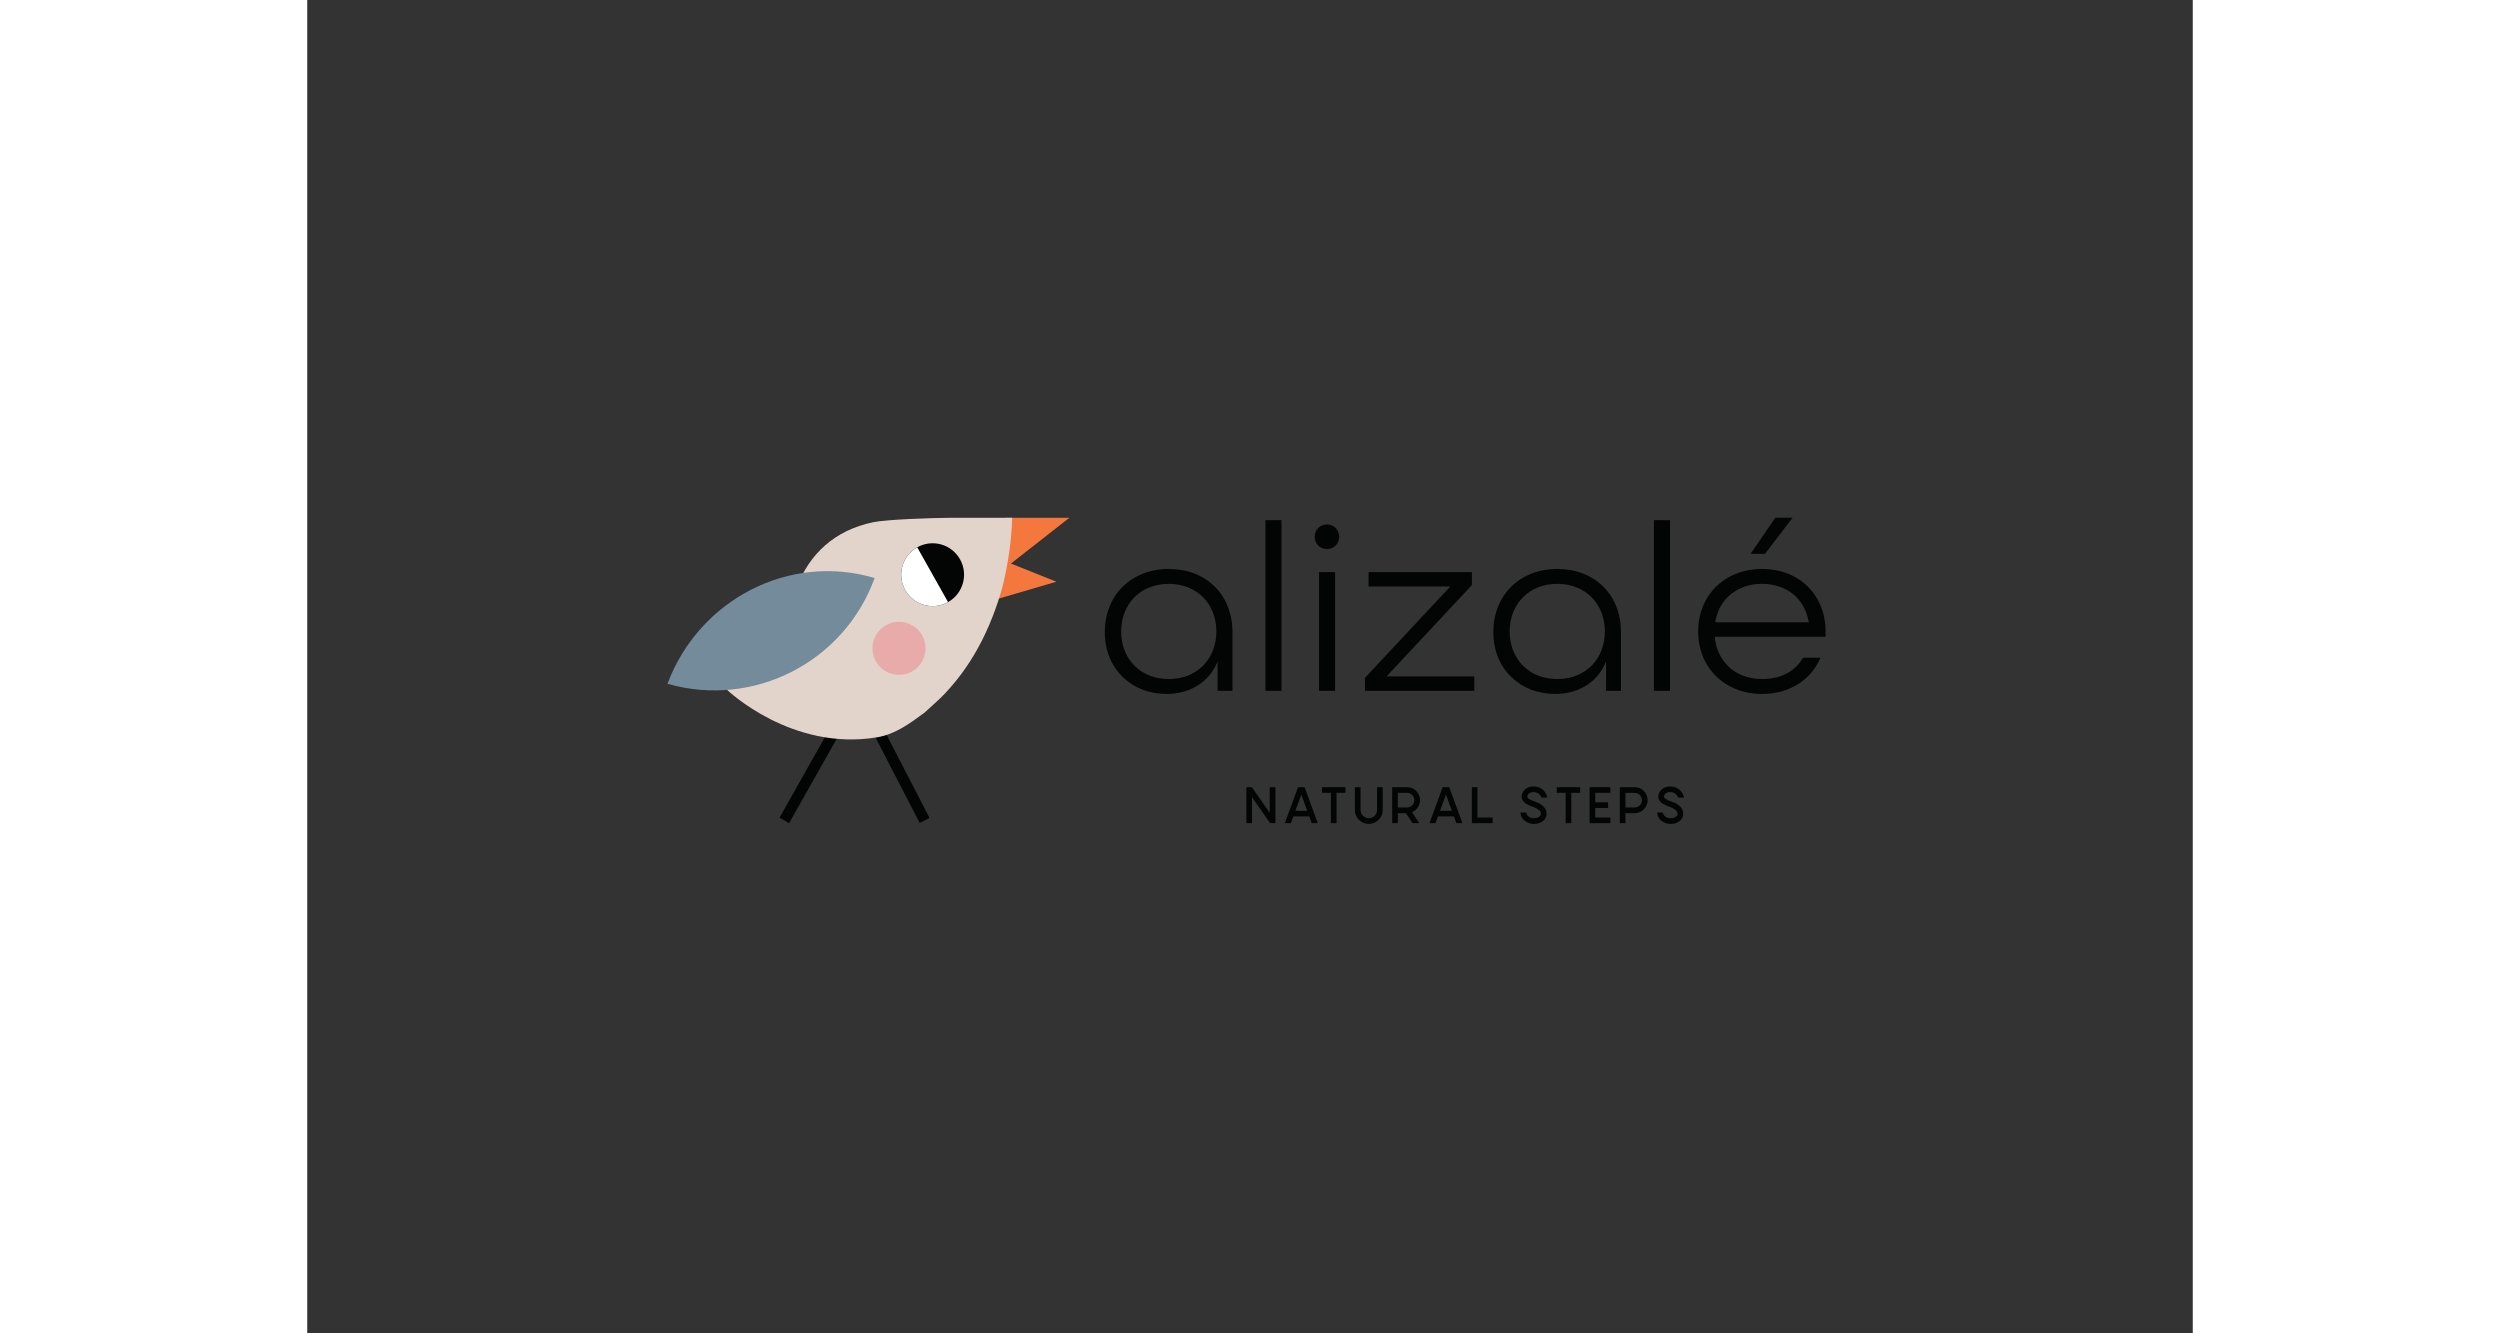 <svg xmlns="http://www.w3.org/2000/svg" xmlns:xlink="http://www.w3.org/1999/xlink" xmlns:inkscape="http://www.inkscape.org/namespaces/inkscape" version="1.1" width="150" height="80" viewBox="0 0 1190.55 841.89">
<rect x="0" y="0" width="1190.55" height="841.89" fill="#333333" stroke="none"/>
<defs>
<clipPath id="clip_1">
<path transform="matrix(1,0,0,-1,0,841.89)" d="M0 841.89H1190.551V0H0Z"/>
</clipPath>
</defs>
<g clip-path="url(#clip_1)">
<path transform="matrix(1,0,0,-1,574.032,398.71)" d="M0 0C0 17.305-12.144 30.055-30.056 30.055-47.967 30.055-60.11 17.305-60.11 0-60.11-17.305-47.967-30.056-30.056-30.056-12.144-30.056 0-17.305 0 0M-70.433-.456C-70.433 22.921-53.735 39.467-30.056 39.467-6.375 39.467 10.171 23.225 10.171-.456V-37.493H.759V-18.974C-4.554-32.332-17.001-39.467-31.573-39.467-52.673-39.467-70.433-24.439-70.433-.456" fill="#030505"/>
<path transform="matrix(1,0,0,-1,0,841.89)" d="M605.002 513.461H615.172V405.687H605.002Z" fill="#030505"/>
<path transform="matrix(1,0,0,-1,0,841.89)" d="M638.854 480.673H649.024V405.687H638.854ZM636.121 502.987C636.121 507.389 639.46 510.728 643.863 510.728 648.265 510.728 651.605 507.389 651.605 502.987 651.605 498.585 648.265 495.245 643.863 495.245 639.46 495.245 636.121 498.585 636.121 502.987" fill="#030505"/>
<path transform="matrix(1,0,0,-1,667.848,428.007)" d="M0 0 53.888 57.683H2.277V66.79H67.549V58.593L13.661 .911H69.066V-8.196H0Z" fill="#030505"/>
<path transform="matrix(1,0,0,-1,819.343,398.71)" d="M0 0C0 17.305-12.145 30.055-30.056 30.055-47.967 30.055-60.111 17.305-60.111 0-60.111-17.305-47.967-30.056-30.056-30.056-12.145-30.056 0-17.305 0 0M-70.434-.456C-70.434 22.921-53.735 39.467-30.056 39.467-6.375 39.467 10.17 23.225 10.17-.456V-37.493H.759V-18.974C-4.555-32.332-17.002-39.467-31.574-39.467-52.673-39.467-70.434-24.439-70.434-.456" fill="#030505"/>
<path transform="matrix(1,0,0,-1,0,841.89)" d="M850.313 513.461H860.484V405.687H850.313Z" fill="#030505"/>
<path transform="matrix(1,0,0,-1,926.971,326.911)" d="M0 0H10.929L-6.526-22.769H-15.635ZM21.1-66.031C18.671-50.851 6.831-41.744-8.349-41.744-23.983-41.744-35.671-51.307-37.948-66.031ZM-48.726-71.799C-48.726-49.03-32.028-32.332-8.349-32.332 15.331-32.332 31.726-49.03 31.726-71.799V-75.138H-38.252C-36.886-90.773-25.198-101.854-8.349-101.854 3.491-101.854 12.599-96.997 17.456-88.344H28.538C22.77-102.158 9.108-111.266-8.349-111.266-32.028-111.266-48.726-94.568-48.726-71.799" fill="#030505"/>
<path transform="matrix(1,0,0,-1,596.462,497.039)" d="M0 0 11.286-16.196V0H14.858V-22.72H11.498L.081-6.328V-22.72H-3.475V0Z" fill="#030505"/>
<path transform="matrix(1,0,0,-1,631.412,511.947)" d="M0 0-3.734 10.227-7.486 0ZM-8.791-3.556-10.341-7.812H-14.141L-5.822 14.907H-1.664L6.654-7.812H2.854L1.305-3.556Z" fill="#030505"/>
<path transform="matrix(1,0,0,-1,655.531,500.595)" d="M0 0H-5.61V-19.164H-9.166V0H-14.777V3.556H-9.166-5.61 0Z" fill="#030505"/>
<path transform="matrix(1,0,0,-1,679.096,511.441)" d="M0 0C0-2.425-.864-4.497-2.593-6.215-4.485-7.943-6.557-8.808-8.808-8.808-11.059-8.808-13.136-7.943-15.038-6.215-16.757-4.497-17.615-2.425-17.615 0V14.401H-14.011V0C-14.011-1.425-13.505-2.648-12.493-3.67-11.362-4.692-10.134-5.203-8.808-5.203-7.481-5.203-6.258-4.692-5.138-3.67-4.116-2.648-3.604-1.425-3.604 0V14.401H0Z" fill="#030505"/>
<path transform="matrix(1,0,0,-1,688.619,500.644)" d="M0 0V-9.199H5.822C7.084-9.199 8.165-8.748 9.068-7.845 9.971-6.855 10.422-5.773 10.422-4.6 10.422-3.425 9.971-2.343 9.068-1.354 8.165-.451 7.084 0 5.822 0ZM5.822 3.604C8.084 3.604 10.02 2.8 11.629 1.19 13.227-.57 14.026-2.501 14.026-4.6 14.026-6.698 13.227-8.628 11.629-10.39 10.867-11.15 9.98-11.743 8.97-12.167L13.537-19.115H9.279L5.121-12.804H0V-19.115H-3.572V3.604H-1.338 0Z" fill="#030505"/>
<path transform="matrix(1,0,0,-1,722.736,511.947)" d="M0 0-3.734 10.227-7.486 0ZM-8.791-3.556-10.341-7.812H-14.141L-5.822 14.907H-1.664L6.654-7.812H2.854L1.305-3.556Z" fill="#030505"/>
<path transform="matrix(1,0,0,-1,748.47,519.759)" d="M0 0H-9.574-12.266-13.13V22.72H-9.574V3.556H0Z" fill="#030505"/>
<path transform="matrix(1,0,0,-1,778.001,501.525)" d="M0 0C-.902 .914-2.207 1.376-3.914 1.387-4.057 1.376-4.214 1.364-4.388 1.354-5.04 1.289-5.662 1.085-6.255 .742-6.848 .399-7.264-.098-7.503-.75-7.73-1.609-7.465-2.289-6.703-2.789-5.442-3.604-4.143-4.219-2.805-4.632-.859-5.132 1.006-6.22 2.789-7.894 4.17-9.395 4.725-11.156 4.453-13.179 4.246-14.494 3.631-15.642 2.609-16.62 1.044-17.936-.767-18.632-2.822-18.708-4.235-18.783-5.584-18.582-6.867-18.104-10.02-16.745-11.717-14.543-11.955-11.498H-8.318C-8.133-12.967-7.221-14.054-5.578-14.761-4.795-15.043-3.941-15.157-3.018-15.104-2.484-15.081-1.928-14.983-1.346-14.81-.764-14.636-.267-14.369 .146-14.011 .57-13.597 .826-13.13 .914-12.607 1.021-11.737 .771-10.987 .163-10.356-1.12-9.193-2.74-8.302-4.697-7.682-6.187-7.171-7.547-6.523-8.775-5.741-9.83-4.98-10.537-4.083-10.896-3.05-11.287-1.897-11.293-.761-10.912 .359-9.77 3.088-7.704 4.61-4.714 4.926-4.485 4.947-4.252 4.964-4.012 4.975-1.24 4.964 .924 4.176 2.479 2.61 3.859 1.24 4.708-.326 5.023-2.088H1.321C1.07-1.305 .631-.608 0 0" fill="#030505"/>
<path transform="matrix(1,0,0,-1,803.752,500.595)" d="M0 0H-5.61V-19.164H-9.167V0H-14.777V3.556H-9.167-5.61 0Z" fill="#030505"/>
<path transform="matrix(1,0,0,-1,822.831,519.759)" d="M0 0H-9.574-11.987-13.129V22.72H-11.987-9.574 0V19.164H-9.574V13.146H-1.451V9.59H-9.574V3.556H0Z" fill="#030505"/>
<path transform="matrix(1,0,0,-1,832.337,500.644)" d="M0 0V-9.199H5.84C7.101-9.199 8.182-8.748 9.085-7.845 9.987-6.855 10.438-5.773 10.438-4.6 10.438-3.425 9.987-2.343 9.085-1.354 8.182-.451 7.101 0 5.84 0ZM5.84 3.604C8.09 3.604 10.02 2.8 11.629 1.19 13.238-.57 14.043-2.501 14.043-4.6 14.043-6.698 13.238-8.628 11.629-10.39 10.02-11.999 8.09-12.804 5.84-12.804H0V-19.115H-3.556V3.604H-1.32 0Z" fill="#030505"/>
<path transform="matrix(1,0,0,-1,864.287,501.525)" d="M0 0C-.903 .914-2.208 1.376-3.915 1.387-4.057 1.376-4.215 1.364-4.389 1.354-5.041 1.289-5.663 1.085-6.256 .742-6.848 .399-7.264-.098-7.504-.75-7.731-1.609-7.465-2.289-6.704-2.789-5.443-3.604-4.144-4.219-2.806-4.632-.859-5.132 1.005-6.22 2.789-7.894 4.17-9.395 4.724-11.156 4.452-13.179 4.246-14.494 3.631-15.642 2.609-16.62 1.043-17.936-.768-18.632-2.822-18.708-4.236-18.783-5.584-18.582-6.867-18.104-10.021-16.745-11.717-14.543-11.956-11.498H-8.318C-8.134-12.967-7.221-14.054-5.578-14.761-4.796-15.043-3.942-15.157-3.018-15.104-2.485-15.081-1.928-14.983-1.346-14.81-.765-14.636-.268-14.369 .146-14.011 .57-13.597 .826-13.13 .913-12.607 1.021-11.737 .771-10.987 .162-10.356-1.121-9.193-2.74-8.302-4.697-7.682-6.187-7.171-7.547-6.523-8.775-5.741-9.83-4.98-10.537-4.083-10.896-3.05-11.287-1.897-11.293-.761-10.912 .359-9.771 3.088-7.705 4.61-4.715 4.926-4.486 4.947-4.252 4.964-4.013 4.975-1.24 4.964 .924 4.176 2.479 2.61 3.859 1.24 4.707-.326 5.023-2.088H1.32C1.07-1.305 .63-.608 0 0" fill="#030505"/>
<path transform="matrix(1,0,0,-1,440.599,326.969)" d="M0 0H40.573L-12.495-41.58C-12.495-41.58-.074-.316 0 0" fill="#f4783d"/>
<path transform="matrix(1,0,0,-1,435.347,352.256)" d="M0 0 37.678-15.049-27.026-33.979C-27.026-33.979-.186-.266 0 0" fill="#f4783d"/>
<path transform="matrix(1,0,0,-1,386.724,519.647)" d="M0 0-44.332 85.75-38.129 88.956 6.203 3.206Z" fill="#030505"/>
<path transform="matrix(1,0,0,-1,304.257,519.759)" d="M0 0-6.082 3.431 42.442 89.442 48.524 86.011Z" fill="#030505"/>
<path transform="matrix(1,0,0,-1,445.065,326.966)" d="M0 0C0-.2-.017-20.191-6.312-44.344-6.33-44.411-6.347-44.47-6.364-44.537-7.982-50.349-9.895-56.117-12.112-61.855-14.955-69.208-18.259-76.39-22.18-83.335-22.189-83.35-22.198-83.365-22.206-83.379-27.623-93.005-34.197-102.186-42.274-110.783-46.326-115.107-51.038-119.023-55.447-123.125-64.411-129.656-73.557-136.642-85.331-138.593-139.099-147.503-179.298-109.247-179.968-108.618-204.435-85.635-185.313-74.183-167.027-52.77-164.184-49.446-139.095-46.358-135.791-43.485-128.096-23.249-112.472-7.893-87.596-2.747-79.205-1.014-49.545-.015-40.45 0Z" fill="#e2d4cb"/>
<path transform="matrix(1,0,0,-1,385.154,345.577)" d="M0 0C9.554 5.374 21.655 1.985 27.028-7.568 32.402-17.122 29.014-29.223 19.46-34.597 9.907-39.97-2.194-36.582-7.568-27.028-12.942-17.475-9.554-5.374 0 0" fill="#030505"/>
<path transform="matrix(1,0,0,-1,377.586,372.606)" d="M0 0C-5.371 9.549-1.981 21.657 7.568 27.028L27.028-7.568C17.48-12.939 5.371-9.549 0 0" fill="#ffffff"/>
<path transform="matrix(1,0,0,-1,390.399,409.363)" d="M0 0C0-9.255-7.503-16.758-16.758-16.758-26.013-16.758-33.516-9.255-33.516 0-33.516 9.255-26.013 16.758-16.758 16.758-7.503 16.758 0 9.255 0 0" fill="#e8aba9"/>
<path transform="matrix(1,0,0,-1,227.449,431.767)" d="M0 0C54.76-15.637 111.713 14.04 130.799 66.782 77.05 82.815 20.006 53.319 0 0" fill="#738b9a"/>
</g>
</svg>

